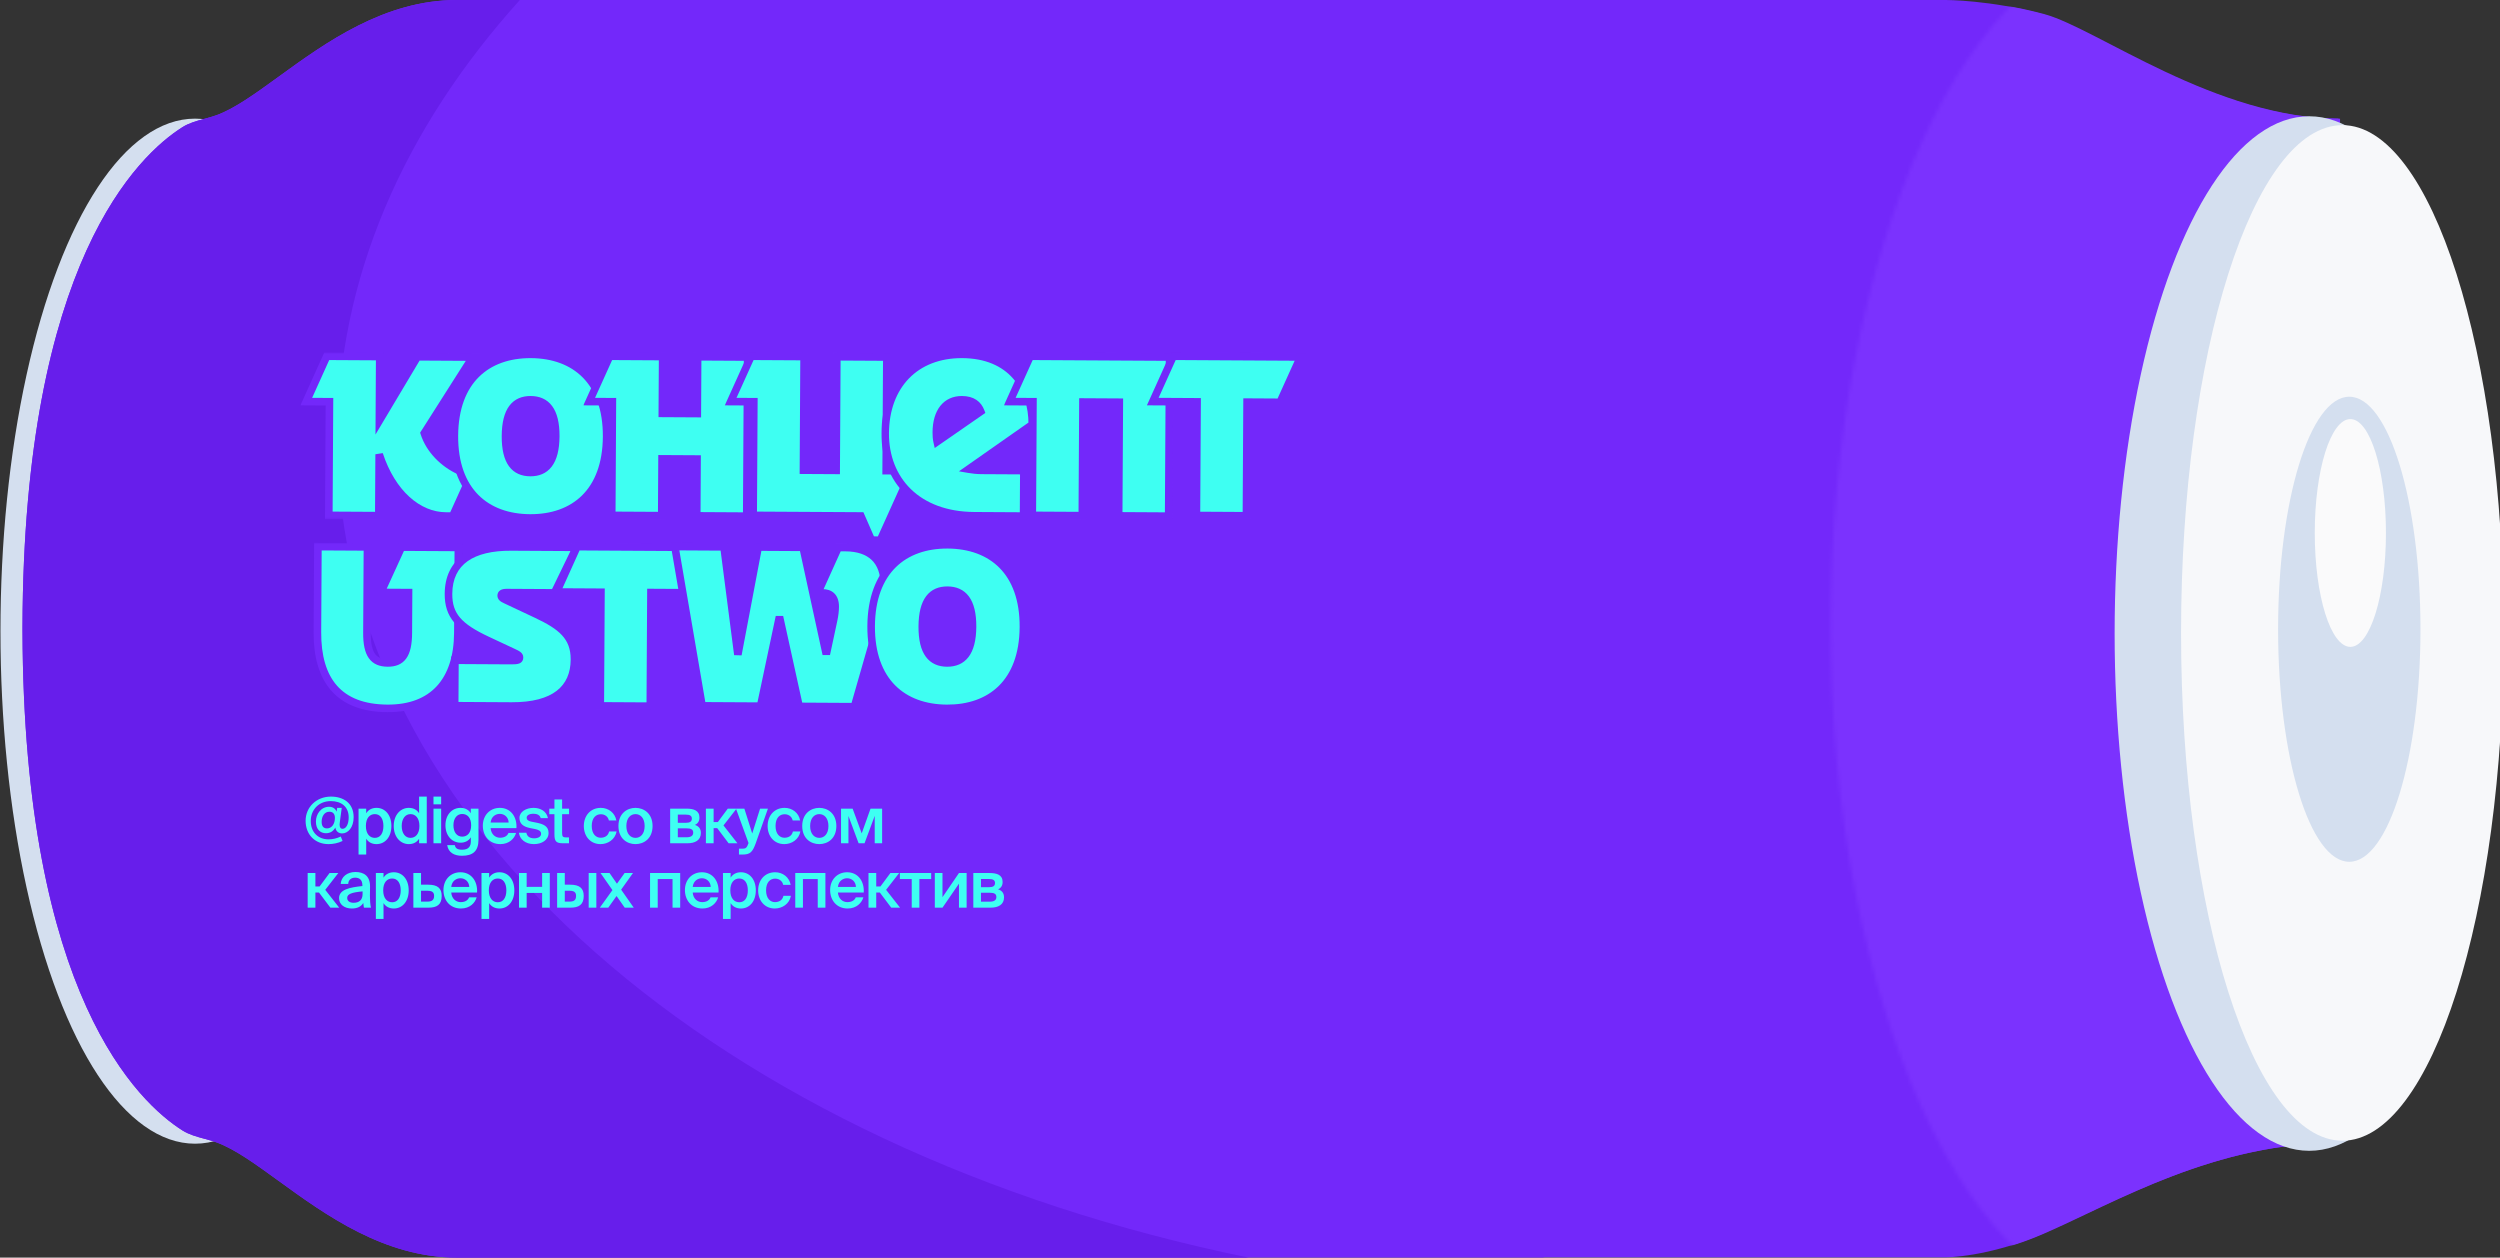 <svg width="660" height="332" viewBox="0 0 660 332" fill="none" xmlns="http://www.w3.org/2000/svg">
<rect x="0" y="0" width="660" height="332" fill="#333333" stroke="none"/>
<g clip-path="url(#clip0_769_8096)">
<ellipse cx="51.489" cy="166.629" rx="135.308" ry="51.367" transform="rotate(90 51.489 166.629)" fill="#D4DFEF"/>
<path fill-rule="evenodd" clip-rule="evenodd" d="M360.843 -0.001L513.727 -0.001C513.727 -0.001 525.526 -0 539.331 3.757C543.592 4.917 549.527 7.987 556.661 11.677C572.642 19.942 594.641 31.32 617.328 31.32L617.328 301.708C590.351 301.708 567.832 312.341 550.138 320.696C546.308 322.504 542.705 324.206 539.331 325.67C524.898 331.932 513.727 331.932 513.727 331.932L407.552 331.932L407.552 332.004L120.697 332.004C101.484 332.004 86.009 320.779 73.583 311.765L73.582 311.765C67.408 307.287 61.988 303.355 57.235 301.617C56.166 301.226 55.063 300.929 53.963 300.632L53.962 300.632C51.94 300.088 49.93 299.547 48.16 298.429C36.666 291.171 6.202 262.865 5.94 166.628L5.937 166.628L5.937 166.289L5.938 165.822L5.938 165.375L5.939 165.375C6.201 69.137 36.666 40.831 48.16 33.573C49.929 32.456 51.94 31.915 53.962 31.371C55.062 31.075 56.165 30.777 57.235 30.386C61.987 28.648 67.408 24.716 73.581 20.238L73.582 20.237C86.009 11.224 101.484 -0.001 120.696 -0.001L212.541 -0.001L360.843 -0.001Z" fill="#7328FA"/>
<mask id="mask0_769_8096" style="mask-type:alpha" maskUnits="userSpaceOnUse" x="483" y="-16" width="165" height="362">
<ellipse cx="565.249" cy="164.989" rx="180.024" ry="81.966" transform="rotate(90 565.249 164.989)" fill="#D9D9D9"/>
</mask>
<g mask="url(#mask0_769_8096)">
<path d="M514.203 -0.001L213.103 -0.001L213.103 332.004L514.203 332.004C514.203 332.004 525.041 332.004 539.47 325.74C558.428 317.51 585.199 301.309 617.773 301.773L617.773 31.327C584.968 31.327 553.601 7.517 539.799 3.758C525.998 -0.001 514.203 -0.001 514.203 -0.001Z" fill="#7B32FE"/>
</g>
<path fill-rule="evenodd" clip-rule="evenodd" d="M329.648 332.004C190.313 303.517 89.069 217.534 89.069 115.888C89.069 73.529 106.651 33.89 137.246 -0.001L120.697 -0.001C101.484 -0.001 86.009 11.224 73.583 20.237L73.583 20.238C67.409 24.715 61.988 28.648 57.235 30.386C56.166 30.777 55.062 31.075 53.962 31.371C51.941 31.915 49.93 32.456 48.16 33.573C36.666 40.831 6.202 69.138 5.94 165.375L5.938 165.375L5.939 165.822C5.938 166.09 5.938 166.359 5.938 166.628L5.94 166.628C6.202 262.866 36.667 291.172 48.161 298.43C49.93 299.547 51.941 300.088 53.963 300.632C55.063 300.929 56.166 301.226 57.236 301.617C61.989 303.356 67.41 307.288 73.583 311.766C86.01 320.779 101.485 332.004 120.697 332.004L329.648 332.004Z" fill="#671EEB"/>
<ellipse cx="609.629" cy="167.254" rx="136.561" ry="51.367" transform="rotate(90 609.629 167.254)" fill="#D4DFEF"/>
<path d="M618.399 301.149C594.874 301.149 575.802 241.13 575.802 167.094C575.802 93.058 594.874 33.039 618.399 33.039C641.925 33.039 660.996 93.058 660.996 167.094C660.996 241.13 641.925 301.149 618.399 301.149Z" fill="#F7F8FA"/>
<ellipse cx="620.211" cy="166.123" rx="61.39" ry="18.793" transform="rotate(90 620.211 166.123)" fill="#D4DFEF"/>
<ellipse cx="620.494" cy="140.705" rx="30.068" ry="9.396" transform="rotate(90 620.494 140.705)" fill="#FAFAFB"/>
<mask id="path-10-outside-1_769_8096" maskUnits="userSpaceOnUse" x="79.079" y="93.012" width="48.252" height="44.276" fill="black">
<rect fill="white" x="79.079" y="93.012" width="48.252" height="44.276"/>
<path d="M100.149 111.052L110.206 94.189L124.786 94.273L112.01 114.36C113.424 118.808 117.184 122.43 121.193 124.253L124.913 124.275L119.504 136.244L117.704 136.233C110.324 136.191 103.459 130.151 100.098 119.932L100.004 136.131L86.805 136.056L86.977 106.056L80.857 106.021L86.266 94.052L100.246 94.132L100.149 111.052Z"/>
</mask>
<path d="M100.149 111.052L110.206 94.189L124.786 94.273L112.01 114.36C113.424 118.808 117.184 122.43 121.193 124.253L124.913 124.275L119.504 136.244L117.704 136.233C110.324 136.191 103.459 130.151 100.098 119.932L100.004 136.131L86.805 136.056L86.977 106.056L80.857 106.021L86.266 94.052L100.246 94.132L100.149 111.052Z" fill="#3EFFF2"/>
<path d="M100.149 111.052L99.149 111.046L99.128 114.716L101.008 111.564L100.149 111.052ZM110.206 94.189L110.212 93.189L109.64 93.186L109.347 93.677L110.206 94.189ZM124.786 94.273L125.63 94.81L126.6 93.284L124.792 93.273L124.786 94.273ZM112.01 114.36L111.166 113.824L110.915 114.218L111.057 114.663L112.01 114.36ZM121.193 124.253L120.779 125.164L120.974 125.252L121.187 125.253L121.193 124.253ZM124.913 124.275L125.824 124.686L126.458 123.283L124.919 123.275L124.913 124.275ZM119.504 136.244L119.498 137.244L120.148 137.247L120.415 136.655L119.504 136.244ZM100.098 119.932L101.048 119.619L99.098 119.926L100.098 119.932ZM100.004 136.131L99.999 137.131L100.999 137.137L101.004 136.137L100.004 136.131ZM86.805 136.056L85.805 136.05L85.799 137.05L86.799 137.055L86.805 136.056ZM86.977 106.056L87.977 106.062L87.983 105.062L86.983 105.056L86.977 106.056ZM80.857 106.021L79.946 105.609L79.312 107.012L80.852 107.021L80.857 106.021ZM86.266 94.052L86.272 93.052L85.623 93.048L85.355 93.64L86.266 94.052ZM100.246 94.132L101.246 94.138L101.252 93.138L100.252 93.132L100.246 94.132ZM101.008 111.564L111.065 94.702L109.347 93.677L99.29 110.54L101.008 111.564ZM110.2 95.189L124.78 95.273L124.792 93.273L110.212 93.189L110.2 95.189ZM123.942 93.737L111.166 113.824L112.854 114.897L125.63 94.81L123.942 93.737ZM111.057 114.663C112.573 119.431 116.565 123.247 120.779 125.164L121.607 123.343C117.803 121.613 114.276 118.185 112.963 114.057L111.057 114.663ZM121.187 125.253L124.907 125.275L124.919 123.275L121.199 123.253L121.187 125.253ZM124.002 123.863L118.593 135.832L120.415 136.655L125.824 124.686L124.002 123.863ZM119.51 135.244L117.71 135.233L117.698 137.233L119.498 137.244L119.51 135.244ZM117.71 135.233C110.927 135.194 104.336 129.616 101.048 119.619L99.148 120.244C102.582 130.687 109.722 137.187 117.698 137.233L117.71 135.233ZM99.098 119.926L99.004 136.126L101.004 136.137L101.098 119.937L99.098 119.926ZM100.01 135.131L86.81 135.056L86.799 137.055L99.999 137.131L100.01 135.131ZM87.805 136.061L87.977 106.062L85.977 106.05L85.805 136.05L87.805 136.061ZM86.983 105.056L80.863 105.021L80.852 107.021L86.972 107.056L86.983 105.056ZM81.769 106.433L87.178 94.463L85.355 93.64L79.946 105.609L81.769 106.433ZM86.261 95.052L100.24 95.132L100.252 93.132L86.272 93.052L86.261 95.052ZM99.246 94.126L99.149 111.046L101.149 111.058L101.246 94.138L99.246 94.126Z" fill="#7328FA" mask="url(#path-10-outside-1_769_8096)"/>
<mask id="path-12-outside-2_769_8096" maskUnits="userSpaceOnUse" x="118.421" y="92.023" width="43.264" height="46.247" fill="black">
<rect fill="white" x="118.421" y="92.023" width="43.264" height="46.247"/>
<path d="M139.929 136.746C128.349 136.68 119.869 129.671 119.953 115.031C120.038 100.391 128.597 93.48 140.177 93.547C151.757 93.614 160.237 100.623 160.153 115.262C160.068 129.902 151.508 136.813 139.929 136.746ZM146.713 115.185C146.753 108.285 144.188 105.57 140.108 105.547C136.028 105.523 133.493 108.209 133.453 115.109C133.413 122.009 135.918 124.723 139.998 124.747C144.078 124.77 146.673 122.085 146.713 115.185Z"/>
</mask>
<path d="M139.929 136.746C128.349 136.68 119.869 129.671 119.953 115.031C120.038 100.391 128.597 93.48 140.177 93.547C151.757 93.614 160.237 100.623 160.153 115.262C160.068 129.902 151.508 136.813 139.929 136.746ZM146.713 115.185C146.753 108.285 144.188 105.57 140.108 105.547C136.028 105.523 133.493 108.209 133.453 115.109C133.413 122.009 135.918 124.723 139.998 124.747C144.078 124.77 146.673 122.085 146.713 115.185Z" fill="#3EFFF2"/>
<path d="M139.934 135.746C134.343 135.714 129.606 134.01 126.277 130.65C122.952 127.293 120.912 122.162 120.953 115.037L118.953 115.025C118.91 122.54 121.068 128.233 124.856 132.057C128.642 135.879 133.935 137.712 139.923 137.746L139.934 135.746ZM120.953 115.037C120.994 107.912 123.093 102.804 126.457 99.486C129.823 96.165 134.58 94.515 140.171 94.547L140.183 92.547C134.195 92.513 128.881 94.285 125.052 98.062C121.22 101.843 118.997 107.511 118.953 115.025L120.953 115.037ZM140.171 94.547C145.763 94.579 150.5 96.284 153.829 99.644C157.154 103 159.194 108.131 159.153 115.257L161.153 115.268C161.196 107.753 159.038 102.06 155.249 98.236C151.464 94.415 146.171 92.582 140.183 92.547L140.171 94.547ZM159.153 115.257C159.112 122.382 157.013 127.489 153.649 130.807C150.282 134.129 145.526 135.778 139.934 135.746L139.923 137.746C145.911 137.781 151.224 136.009 155.054 132.231C158.886 128.451 161.109 122.783 161.153 115.268L159.153 115.257ZM147.713 115.191C147.733 111.645 147.091 108.986 145.758 107.191C144.385 105.341 142.396 104.56 140.114 104.547L140.102 106.547C141.901 106.557 143.233 107.145 144.152 108.383C145.112 109.676 145.732 111.825 145.713 115.179L147.713 115.191ZM140.114 104.547C137.831 104.534 135.845 105.293 134.466 107.131C133.13 108.911 132.473 111.562 132.453 115.103L134.453 115.114C134.472 111.756 135.104 109.613 136.065 108.332C136.984 107.108 138.305 106.536 140.102 106.547L140.114 104.547ZM132.453 115.103C132.433 118.644 133.059 121.302 134.374 123.097C135.732 124.951 137.709 125.733 139.992 125.746L140.003 123.747C138.206 123.736 136.891 123.15 135.987 121.915C135.04 120.623 134.434 118.473 134.453 115.114L132.453 115.103ZM139.992 125.746C142.274 125.76 144.272 125.001 145.666 123.167C147.019 121.388 147.692 118.736 147.713 115.191L145.713 115.179C145.694 118.534 145.049 120.675 144.074 121.957C143.141 123.185 141.802 123.757 140.003 123.747L139.992 125.746Z" fill="#7328FA" mask="url(#path-12-outside-2_769_8096)"/>
<mask id="path-14-outside-3_769_8096" maskUnits="userSpaceOnUse" x="153.77" y="93.012" width="45.252" height="44.258" fill="black">
<rect fill="white" x="153.77" y="93.012" width="45.252" height="44.258"/>
<path d="M155.549 106.021L160.958 94.052L174.938 94.132L174.851 109.132L184.091 109.185L184.177 94.185L197.377 94.261L197.135 136.261L183.936 136.185L184.022 121.185L174.782 121.132L174.696 136.131L161.496 136.056L161.669 106.056L155.549 106.021Z"/>
</mask>
<path d="M155.549 106.021L160.958 94.052L174.938 94.132L174.851 109.132L184.091 109.185L184.177 94.185L197.377 94.261L197.135 136.261L183.936 136.185L184.022 121.185L174.782 121.132L174.696 136.131L161.496 136.056L161.669 106.056L155.549 106.021Z" fill="#3EFFF2"/>
<path d="M155.549 106.021L154.638 105.609L154.004 107.012L155.543 107.021L155.549 106.021ZM160.958 94.052L160.964 93.052L160.314 93.048L160.047 93.64L160.958 94.052ZM174.938 94.132L175.938 94.138L175.943 93.138L174.943 93.132L174.938 94.132ZM174.851 109.132L173.851 109.126L173.846 110.126L174.845 110.132L174.851 109.132ZM184.091 109.185L184.085 110.185L185.085 110.191L185.091 109.191L184.091 109.185ZM184.177 94.185L184.183 93.185L183.183 93.18L183.177 94.18L184.177 94.185ZM197.377 94.261L198.377 94.267L198.383 93.267L197.383 93.261L197.377 94.261ZM197.135 136.261L197.13 137.261L198.13 137.266L198.135 136.266L197.135 136.261ZM183.936 136.185L182.936 136.179L182.93 137.179L183.93 137.185L183.936 136.185ZM184.022 121.185L185.022 121.191L185.028 120.191L184.028 120.185L184.022 121.185ZM174.782 121.132L174.788 120.132L173.788 120.126L173.782 121.126L174.782 121.132ZM174.696 136.131L174.69 137.131L175.69 137.137L175.696 136.137L174.696 136.131ZM161.496 136.056L160.496 136.05L160.49 137.05L161.49 137.055L161.496 136.056ZM161.669 106.056L162.669 106.062L162.674 105.062L161.674 105.056L161.669 106.056ZM156.46 106.433L161.869 94.463L160.047 93.64L154.638 105.609L156.46 106.433ZM160.952 95.052L174.932 95.132L174.943 93.132L160.964 93.052L160.952 95.052ZM173.938 94.126L173.851 109.126L175.851 109.138L175.938 94.138L173.938 94.126ZM174.845 110.132L184.085 110.185L184.097 108.185L174.857 108.132L174.845 110.132ZM185.091 109.191L185.177 94.191L183.177 94.18L183.091 109.179L185.091 109.191ZM184.172 95.185L197.371 95.261L197.383 93.261L184.183 93.185L184.172 95.185ZM196.377 94.255L196.136 136.255L198.135 136.266L198.377 94.267L196.377 94.255ZM197.141 135.261L183.941 135.185L183.93 137.185L197.13 137.261L197.141 135.261ZM184.936 136.19L185.022 121.191L183.022 121.179L182.936 136.179L184.936 136.19ZM184.028 120.185L174.788 120.132L174.776 122.132L184.016 122.185L184.028 120.185ZM173.782 121.126L173.696 136.126L175.696 136.137L175.782 121.137L173.782 121.126ZM174.702 135.131L161.502 135.056L161.49 137.055L174.69 137.131L174.702 135.131ZM162.496 136.061L162.669 106.062L160.669 106.05L160.496 136.05L162.496 136.061ZM161.674 105.056L155.555 105.021L155.543 107.021L161.663 107.056L161.674 105.056Z" fill="#7328FA" mask="url(#path-14-outside-3_769_8096)"/>
<mask id="path-16-outside-4_769_8096" maskUnits="userSpaceOnUse" x="191.074" y="93.012" width="52.293" height="51.298" fill="black">
<rect fill="white" x="191.074" y="93.012" width="52.293" height="51.298"/>
<path d="M230.063 142.595L227.279 136.219L198.84 136.056L199.012 106.056L192.893 106.021L198.302 94.052L212.281 94.132L212.109 124.132L220.749 124.181L220.921 94.182L234.121 94.258L233.948 124.257L240.668 124.296L232.403 142.609L230.063 142.595Z"/>
</mask>
<path d="M230.063 142.595L227.279 136.219L198.84 136.056L199.012 106.056L192.893 106.021L198.302 94.052L212.281 94.132L212.109 124.132L220.749 124.181L220.921 94.182L234.121 94.258L233.948 124.257L240.668 124.296L232.403 142.609L230.063 142.595Z" fill="#3EFFF2"/>
<path d="M230.063 142.595L229.146 142.995L229.406 143.592L230.057 143.595L230.063 142.595ZM227.279 136.219L228.196 135.819L227.936 135.223L227.285 135.219L227.279 136.219ZM198.84 136.056L197.84 136.05L197.834 137.05L198.834 137.055L198.84 136.056ZM199.012 106.056L200.012 106.062L200.018 105.062L199.018 105.056L199.012 106.056ZM192.893 106.021L191.981 105.609L191.347 107.012L192.887 107.021L192.893 106.021ZM198.302 94.052L198.307 93.052L197.658 93.048L197.39 93.64L198.302 94.052ZM212.281 94.132L213.281 94.138L213.287 93.138L212.287 93.132L212.281 94.132ZM212.109 124.132L211.109 124.126L211.103 125.126L212.103 125.132L212.109 124.132ZM220.749 124.181L220.743 125.181L221.743 125.187L221.749 124.187L220.749 124.181ZM220.921 94.182L220.927 93.182L219.927 93.176L219.921 94.176L220.921 94.182ZM234.121 94.258L235.121 94.264L235.127 93.264L234.127 93.258L234.121 94.258ZM233.948 124.257L232.948 124.252L232.943 125.252L233.943 125.257L233.948 124.257ZM240.668 124.296L241.58 124.707L242.213 123.305L240.674 123.296L240.668 124.296ZM232.403 142.609L232.397 143.609L233.047 143.612L233.314 143.02L232.403 142.609ZM230.979 142.195L228.196 135.819L226.363 136.619L229.146 142.995L230.979 142.195ZM227.285 135.219L198.846 135.056L198.834 137.055L227.274 137.219L227.285 135.219ZM199.84 136.061L200.012 106.062L198.012 106.05L197.84 136.05L199.84 136.061ZM199.018 105.056L192.898 105.021L192.887 107.021L199.007 107.056L199.018 105.056ZM193.804 106.433L199.213 94.463L197.39 93.64L191.981 105.609L193.804 106.433ZM198.296 95.052L212.276 95.132L212.287 93.132L198.307 93.052L198.296 95.052ZM211.281 94.126L211.109 124.126L213.109 124.137L213.281 94.138L211.281 94.126ZM212.103 125.132L220.743 125.181L220.754 123.181L212.114 123.132L212.103 125.132ZM221.749 124.187L221.921 94.188L219.921 94.176L219.749 124.176L221.749 124.187ZM220.915 95.182L234.115 95.258L234.127 93.258L220.927 93.182L220.915 95.182ZM233.121 94.252L232.948 124.252L234.948 124.263L235.121 94.264L233.121 94.252ZM233.943 125.257L240.662 125.296L240.674 123.296L233.954 123.257L233.943 125.257ZM239.757 123.885L231.491 142.197L233.314 143.02L241.58 124.707L239.757 123.885ZM232.408 141.609L230.068 141.595L230.057 143.595L232.397 143.609L232.408 141.609Z" fill="#7328FA" mask="url(#path-16-outside-4_769_8096)"/>
<mask id="path-18-outside-5_769_8096" maskUnits="userSpaceOnUse" x="232.458" y="92.023" width="41.258" height="45.235" fill="black">
<rect fill="white" x="232.458" y="92.023" width="41.258" height="45.235"/>
<path d="M270.223 136.24L257.203 136.165C242.084 136.078 233.618 126.609 233.688 114.369C233.761 101.769 241.669 93.475 254.028 93.546C266.928 93.62 272.578 102.353 272.522 112.073L255.714 123.856C256.793 124.042 257.932 124.169 259.132 124.176L270.292 124.24L270.223 136.24ZM247.416 116.608L258.922 108.634C258.212 106.77 256.719 105.562 253.959 105.546C249.819 105.522 247.222 108.627 247.19 114.147C247.185 115.047 247.24 115.827 247.416 116.608Z"/>
</mask>
<path d="M270.223 136.24L257.203 136.165C242.084 136.078 233.618 126.609 233.688 114.369C233.761 101.769 241.669 93.475 254.028 93.546C266.928 93.62 272.578 102.353 272.522 112.073L255.714 123.856C256.793 124.042 257.932 124.169 259.132 124.176L270.292 124.24L270.223 136.24ZM247.416 116.608L258.922 108.634C258.212 106.77 256.719 105.562 253.959 105.546C249.819 105.522 247.222 108.627 247.19 114.147C247.185 115.047 247.24 115.827 247.416 116.608Z" fill="#3EFFF2"/>
<path d="M270.223 136.24L270.217 137.24L271.217 137.246L271.223 136.246L270.223 136.24ZM272.522 112.073L273.096 112.892L273.519 112.595L273.522 112.078L272.522 112.073ZM255.714 123.856L255.14 123.037L253.155 124.429L255.544 124.842L255.714 123.856ZM270.292 124.24L271.292 124.246L271.298 123.246L270.298 123.24L270.292 124.24ZM247.416 116.608L246.44 116.828L246.765 118.276L247.985 117.43L247.416 116.608ZM258.922 108.634L259.491 109.456L260.135 109.01L259.856 108.279L258.922 108.634ZM270.229 135.24L257.209 135.165L257.198 137.165L270.217 137.24L270.229 135.24ZM257.209 135.165C249.86 135.123 244.229 132.805 240.449 129.109C236.668 125.413 234.654 120.258 234.688 114.375L232.688 114.364C232.652 120.72 234.836 126.419 239.05 130.539C243.265 134.66 249.426 137.12 257.198 137.165L257.209 135.165ZM234.688 114.375C234.723 108.284 236.649 103.324 239.968 99.902C243.284 96.485 248.076 94.512 254.023 94.546L254.034 92.546C247.622 92.509 242.28 94.648 238.533 98.51C234.791 102.367 232.726 107.855 232.688 114.364L234.688 114.375ZM254.023 94.546C260.233 94.582 264.583 96.692 267.385 99.855C270.204 103.038 271.549 107.393 271.522 112.067L273.522 112.078C273.551 107.032 272.099 102.162 268.882 98.529C265.648 94.878 260.724 92.585 254.034 92.546L254.023 94.546ZM271.948 111.254L255.14 123.037L256.288 124.675L273.096 112.892L271.948 111.254ZM255.544 124.842C256.664 125.035 257.86 125.169 259.127 125.176L259.138 123.176C258.005 123.169 256.922 123.05 255.884 122.871L255.544 124.842ZM259.127 125.176L270.286 125.24L270.298 123.24L259.138 123.176L259.127 125.176ZM269.292 124.234L269.223 136.234L271.223 136.246L271.292 124.246L269.292 124.234ZM247.985 117.43L259.491 109.456L258.352 107.812L246.846 115.786L247.985 117.43ZM259.856 108.279C259.442 107.191 258.775 106.238 257.764 105.565C256.757 104.894 255.49 104.555 253.965 104.546L253.954 106.546C255.189 106.553 256.049 106.825 256.655 107.229C257.258 107.63 257.692 108.214 257.987 108.99L259.856 108.279ZM253.965 104.546C251.62 104.532 249.633 105.418 248.253 107.143C246.897 108.838 246.207 111.24 246.19 114.141L248.19 114.153C248.205 111.534 248.829 109.624 249.815 108.392C250.777 107.19 252.159 106.535 253.954 106.546L253.965 104.546ZM246.19 114.141C246.184 115.086 246.242 115.948 246.44 116.828L248.391 116.389C248.238 115.707 248.185 115.008 248.19 114.153L246.19 114.141Z" fill="#7328FA" mask="url(#path-18-outside-5_769_8096)"/>
<mask id="path-20-outside-6_769_8096" maskUnits="userSpaceOnUse" x="264.802" y="93.012" width="45.252" height="44.258" fill="black">
<rect fill="white" x="264.802" y="93.012" width="45.252" height="44.258"/>
<path d="M266.58 106.021L271.989 94.052L308.768 94.263L308.527 136.263L295.327 136.187L295.5 106.187L285.9 106.132L285.727 136.131L272.527 136.056L272.7 106.056L266.58 106.021Z"/>
</mask>
<path d="M266.58 106.021L271.989 94.052L308.768 94.263L308.527 136.263L295.327 136.187L295.5 106.187L285.9 106.132L285.727 136.131L272.527 136.056L272.7 106.056L266.58 106.021Z" fill="#3EFFF2"/>
<path d="M266.58 106.021L265.669 105.609L265.035 107.012L266.574 107.021L266.58 106.021ZM271.989 94.052L271.995 93.052L271.345 93.048L271.078 93.64L271.989 94.052ZM308.768 94.263L309.768 94.269L309.774 93.269L308.774 93.263L308.768 94.263ZM308.527 136.263L308.521 137.263L309.521 137.268L309.527 136.268L308.527 136.263ZM295.327 136.187L294.327 136.181L294.321 137.181L295.321 137.187L295.327 136.187ZM295.5 106.187L296.5 106.193L296.505 105.193L295.505 105.187L295.5 106.187ZM285.9 106.132L285.906 105.132L284.906 105.126L284.9 106.126L285.9 106.132ZM285.727 136.131L285.721 137.131L286.721 137.137L286.727 136.137L285.727 136.131ZM272.527 136.056L271.527 136.05L271.522 137.05L272.522 137.055L272.527 136.056ZM272.7 106.056L273.7 106.062L273.706 105.062L272.706 105.056L272.7 106.056ZM267.491 106.433L272.9 94.463L271.078 93.64L265.669 105.609L267.491 106.433ZM271.983 95.052L308.763 95.263L308.774 93.263L271.995 93.052L271.983 95.052ZM307.768 94.258L307.527 136.257L309.527 136.268L309.768 94.269L307.768 94.258ZM308.532 135.263L295.333 135.187L295.321 137.187L308.521 137.263L308.532 135.263ZM296.327 136.192L296.5 106.193L294.5 106.181L294.327 136.181L296.327 136.192ZM295.505 105.187L285.906 105.132L285.894 107.132L295.494 107.187L295.505 105.187ZM284.9 106.126L284.727 136.126L286.727 136.137L286.9 106.138L284.9 106.126ZM285.733 135.131L272.533 135.056L272.522 137.055L285.721 137.131L285.733 135.131ZM273.527 136.061L273.7 106.062L271.7 106.05L271.527 136.05L273.527 136.061ZM272.706 105.056L266.586 105.021L266.574 107.021L272.694 107.056L272.706 105.056Z" fill="#7328FA" mask="url(#path-20-outside-6_769_8096)"/>
<mask id="path-22-outside-7_769_8096" maskUnits="userSpaceOnUse" x="302.149" y="93.006" width="43.252" height="44.247" fill="black">
<rect fill="white" x="302.149" y="93.006" width="43.252" height="44.247"/>
<path d="M304.328 106.017L309.737 94.048L343.336 94.242L337.927 106.211L329.227 106.161L329.055 136.16L315.855 136.084L316.028 106.085L304.328 106.017Z"/>
</mask>
<path d="M304.328 106.017L309.737 94.048L343.336 94.242L337.927 106.211L329.227 106.161L329.055 136.16L315.855 136.084L316.028 106.085L304.328 106.017Z" fill="#3EFFF2"/>
<path d="M304.328 106.017L303.416 105.606L302.782 107.008L304.322 107.017L304.328 106.017ZM309.737 94.048L309.742 93.048L309.093 93.044L308.825 93.636L309.737 94.048ZM343.336 94.242L344.247 94.653L344.881 93.251L343.342 93.242L343.336 94.242ZM337.927 106.211L337.921 107.211L338.571 107.214L338.838 106.623L337.927 106.211ZM329.227 106.161L329.233 105.161L328.233 105.155L328.227 106.155L329.227 106.161ZM329.055 136.16L329.049 137.16L330.049 137.166L330.055 136.166L329.055 136.16ZM315.855 136.084L314.855 136.078L314.849 137.078L315.849 137.084L315.855 136.084ZM316.028 106.085L317.028 106.09L317.033 105.09L316.033 105.085L316.028 106.085ZM305.239 106.429L310.648 94.46L308.825 93.636L303.416 105.606L305.239 106.429ZM309.731 95.048L343.33 95.242L343.342 93.242L309.742 93.048L309.731 95.048ZM342.425 93.83L337.016 105.799L338.838 106.623L344.247 94.653L342.425 93.83ZM337.933 105.211L329.233 105.161L329.222 107.161L337.921 107.211L337.933 105.211ZM328.227 106.155L328.055 136.154L330.055 136.166L330.227 106.166L328.227 106.155ZM329.06 135.16L315.861 135.084L315.849 137.084L329.049 137.16L329.06 135.16ZM316.855 136.09L317.028 106.09L315.028 106.079L314.855 136.078L316.855 136.09ZM316.033 105.085L304.333 105.017L304.322 107.017L316.022 107.085L316.033 105.085Z" fill="#7328FA" mask="url(#path-22-outside-7_769_8096)"/>
<mask id="path-24-outside-8_769_8096" maskUnits="userSpaceOnUse" x="82.073" y="143.299" width="40.258" height="45.229" fill="black">
<rect fill="white" x="82.073" y="143.299" width="40.258" height="45.229"/>
<path d="M102.35 175.014C106.01 175.035 107.762 172.945 107.796 167.126L107.857 156.446L100.537 156.404L106.006 144.435L121.006 144.521L120.876 167.081C120.803 179.741 114.281 187.083 102.281 187.014C89.441 186.94 83.724 179.527 83.797 166.867L83.926 144.308L97.006 144.383L96.876 167.063C96.842 172.883 98.63 174.993 102.35 175.014Z"/>
</mask>
<path d="M102.35 175.014C106.01 175.035 107.762 172.945 107.796 167.126L107.857 156.446L100.537 156.404L106.006 144.435L121.006 144.521L120.876 167.081C120.803 179.741 114.281 187.083 102.281 187.014C89.441 186.94 83.724 179.527 83.797 166.867L83.926 144.308L97.006 144.383L96.876 167.063C96.842 172.883 98.63 174.993 102.35 175.014Z" fill="#3EFFF2"/>
<path d="M107.857 156.446L108.857 156.451L108.863 155.451L107.863 155.446L107.857 156.446ZM100.537 156.404L99.628 155.988L98.985 157.395L100.531 157.404L100.537 156.404ZM106.006 144.435L106.012 143.435L105.365 143.431L105.097 144.019L106.006 144.435ZM121.006 144.521L122.006 144.527L122.012 143.527L121.012 143.521L121.006 144.521ZM83.926 144.308L83.932 143.308L82.932 143.302L82.926 144.302L83.926 144.308ZM97.006 144.383L98.006 144.389L98.012 143.389L97.012 143.383L97.006 144.383ZM102.344 176.014C104.378 176.026 106.094 175.439 107.244 173.845C108.332 172.337 108.778 170.095 108.795 167.131L106.796 167.12C106.779 169.976 106.333 171.689 105.622 172.675C104.972 173.577 103.982 174.024 102.356 174.014L102.344 176.014ZM108.795 167.131L108.857 156.451L106.857 156.44L106.796 167.12L108.795 167.131ZM107.863 155.446L100.543 155.404L100.531 157.404L107.851 157.446L107.863 155.446ZM101.447 156.819L106.916 144.85L105.097 144.019L99.628 155.988L101.447 156.819ZM106 145.435L121 145.521L121.012 143.521L106.012 143.435L106 145.435ZM120.006 144.515L119.876 167.075L121.876 167.087L122.006 144.527L120.006 144.515ZM119.876 167.075C119.84 173.245 118.234 177.974 115.315 181.143C112.41 184.299 108.076 186.047 102.287 186.014L102.275 188.014C108.486 188.05 113.413 186.162 116.787 182.498C120.147 178.849 121.839 173.576 121.876 167.087L119.876 167.075ZM102.287 186.014C96.06 185.978 91.731 184.17 88.948 181.001C86.146 177.81 84.761 173.071 84.797 166.873L82.797 166.862C82.759 173.324 84.197 178.621 87.445 182.32C90.713 186.041 95.663 187.976 102.275 188.014L102.287 186.014ZM84.797 166.873L84.926 144.314L82.926 144.302L82.797 166.862L84.797 166.873ZM83.921 145.308L97.001 145.383L97.012 143.383L83.932 143.308L83.921 145.308ZM96.006 144.377L95.876 167.057L97.876 167.068L98.006 144.389L96.006 144.377ZM95.876 167.057C95.859 170.025 96.296 172.276 97.394 173.798C98.55 175.4 100.287 176.002 102.344 176.014L102.356 174.014C100.693 174.005 99.676 173.542 99.016 172.628C98.299 171.635 97.859 169.92 97.876 167.068L95.876 167.057Z" fill="#7328FA" mask="url(#path-24-outside-8_769_8096)"/>
<mask id="path-26-outside-9_769_8096" maskUnits="userSpaceOnUse" x="116.427" y="143.287" width="38.253" height="44.218" fill="black">
<rect fill="white" x="116.427" y="143.287" width="38.253" height="44.218"/>
<path d="M134.974 144.392L152.194 144.491L146.364 156.518L133.824 156.446C132.684 156.439 132.323 156.737 132.32 157.217C132.318 157.637 132.556 157.939 133.513 158.364L141.771 162.252C148.054 165.228 151.698 168.009 151.663 174.129C151.619 181.809 146.372 186.459 135.032 186.393L120.032 186.307L120.101 174.307L134.921 174.393C136.721 174.403 137.142 174.225 137.146 173.565C137.149 173.085 136.73 172.783 135.653 172.297L128.652 169.016C121.112 165.493 118.369 162.477 118.402 156.777C118.452 148.197 124.714 144.333 134.974 144.392Z"/>
</mask>
<path d="M134.974 144.392L152.194 144.491L146.364 156.518L133.824 156.446C132.684 156.439 132.323 156.737 132.32 157.217C132.318 157.637 132.556 157.939 133.513 158.364L141.771 162.252C148.054 165.228 151.698 168.009 151.663 174.129C151.619 181.809 146.372 186.459 135.032 186.393L120.032 186.307L120.101 174.307L134.921 174.393C136.721 174.403 137.142 174.225 137.146 173.565C137.149 173.085 136.73 172.783 135.653 172.297L128.652 169.016C121.112 165.493 118.369 162.477 118.402 156.777C118.452 148.197 124.714 144.333 134.974 144.392Z" fill="#3EFFF2"/>
<path d="M152.194 144.491L153.093 144.928L153.785 143.501L152.199 143.491L152.194 144.491ZM146.364 156.518L146.358 157.518L146.989 157.522L147.264 156.954L146.364 156.518ZM133.513 158.364L133.939 157.459L133.929 157.455L133.919 157.45L133.513 158.364ZM141.771 162.252L142.199 161.348L142.197 161.347L141.771 162.252ZM120.032 186.307L119.032 186.301L119.027 187.301L120.027 187.307L120.032 186.307ZM120.101 174.307L120.107 173.307L119.107 173.302L119.101 174.302L120.101 174.307ZM135.653 172.297L135.229 173.202L135.235 173.205L135.242 173.208L135.653 172.297ZM128.652 169.016L129.076 168.111L129.075 168.11L128.652 169.016ZM134.968 145.392L152.188 145.491L152.199 143.491L134.98 143.392L134.968 145.392ZM151.294 144.055L145.464 156.082L147.264 156.954L153.093 144.928L151.294 144.055ZM146.37 155.518L133.83 155.446L133.819 157.446L146.358 157.518L146.37 155.518ZM133.83 155.446C133.213 155.442 132.618 155.513 132.149 155.782C131.893 155.928 131.67 156.136 131.518 156.414C131.369 156.686 131.321 156.966 131.32 157.212L133.32 157.223C133.32 157.228 133.318 157.291 133.273 157.373C133.226 157.46 133.165 157.504 133.143 157.517C133.13 157.524 133.164 157.502 133.284 157.481C133.401 157.46 133.574 157.445 133.819 157.446L133.83 155.446ZM131.32 157.212C131.317 157.669 131.468 158.11 131.846 158.492C132.162 158.811 132.604 159.054 133.107 159.278L133.919 157.45C133.703 157.354 133.549 157.274 133.439 157.208C133.328 157.141 133.282 157.1 133.268 157.086C133.259 157.077 133.282 157.098 133.301 157.148C133.321 157.197 133.32 157.23 133.32 157.223L131.32 157.212ZM133.087 159.269L141.345 163.157L142.197 161.347L133.939 157.459L133.087 159.269ZM141.343 163.156C144.47 164.637 146.799 166.009 148.352 167.69C149.859 169.322 150.679 171.297 150.663 174.123L152.663 174.135C152.682 170.841 151.698 168.365 149.821 166.333C147.99 164.35 145.356 162.843 142.199 161.348L141.343 163.156ZM150.663 174.123C150.642 177.717 149.418 180.483 146.972 182.374C144.484 184.298 140.593 185.425 135.038 185.393L135.026 187.393C140.811 187.427 145.214 186.262 148.195 183.957C151.218 181.62 152.639 178.221 152.663 174.135L150.663 174.123ZM135.038 185.393L120.038 185.307L120.027 187.307L135.026 187.393L135.038 185.393ZM121.032 186.313L121.101 174.313L119.101 174.302L119.032 186.301L121.032 186.313ZM120.096 175.307L134.915 175.393L134.927 173.393L120.107 173.307L120.096 175.307ZM134.915 175.393C135.784 175.398 136.529 175.368 137.062 175.165C137.371 175.048 137.684 174.847 137.899 174.503C138.103 174.175 138.144 173.831 138.146 173.571L136.146 173.56C136.146 173.63 136.133 173.555 136.201 173.446C136.279 173.32 136.374 173.287 136.352 173.295C136.313 173.31 136.197 173.342 135.941 173.364C135.693 173.386 135.365 173.395 134.927 173.393L134.915 175.393ZM138.146 173.571C138.15 172.953 137.845 172.494 137.44 172.161C137.087 171.871 136.601 171.627 136.065 171.385L135.242 173.208C135.783 173.452 136.045 173.603 136.17 173.706C136.221 173.748 136.208 173.75 136.185 173.707C136.156 173.654 136.146 173.596 136.146 173.56L138.146 173.571ZM136.078 171.391L129.076 168.111L128.228 169.922L135.229 173.202L136.078 171.391ZM129.075 168.11C125.337 166.363 122.929 164.802 121.449 163.065C120.011 161.377 119.387 159.446 119.402 156.783L117.402 156.771C117.385 159.808 118.115 162.235 119.926 164.361C121.694 166.437 124.427 168.146 128.229 169.922L129.075 168.11ZM119.402 156.783C119.425 152.767 120.883 149.979 123.439 148.16C126.051 146.301 129.938 145.363 134.968 145.392L134.98 143.392C129.749 143.362 125.376 144.327 122.279 146.53C119.127 148.774 117.429 152.207 117.402 156.771L119.402 156.783Z" fill="#7328FA" mask="url(#path-26-outside-9_769_8096)"/>
<mask id="path-28-outside-10_769_8096" maskUnits="userSpaceOnUse" x="144.77" y="143.276" width="43.252" height="44.247" fill="black">
<rect fill="white" x="144.77" y="143.276" width="43.252" height="44.247"/>
<path d="M146.949 156.287L152.358 144.318L185.957 144.511L180.548 156.48L171.848 156.43L171.676 186.43L158.476 186.354L158.649 156.354L146.949 156.287Z"/>
</mask>
<path d="M146.949 156.287L152.358 144.318L185.957 144.511L180.548 156.48L171.848 156.43L171.676 186.43L158.476 186.354L158.649 156.354L146.949 156.287Z" fill="#3EFFF2"/>
<path d="M146.949 156.287L146.038 155.875L145.404 157.278L146.943 157.287L146.949 156.287ZM152.358 144.318L152.364 143.318L151.714 143.314L151.447 143.906L152.358 144.318ZM185.957 144.511L186.869 144.923L187.503 143.52L185.963 143.511L185.957 144.511ZM180.548 156.48L180.543 157.48L181.192 157.484L181.46 156.892L180.548 156.48ZM171.848 156.43L171.854 155.43L170.854 155.424L170.848 156.424L171.848 156.43ZM171.676 186.43L171.67 187.43L172.67 187.435L172.676 186.435L171.676 186.43ZM158.476 186.354L157.476 186.348L157.47 187.348L158.47 187.354L158.476 186.354ZM158.649 156.354L159.649 156.36L159.654 155.36L158.654 155.354L158.649 156.354ZM147.86 156.699L153.269 144.73L151.447 143.906L146.038 155.875L147.86 156.699ZM152.352 145.318L185.951 145.511L185.963 143.511L152.364 143.318L152.352 145.318ZM185.046 144.099L179.637 156.068L181.46 156.892L186.869 144.923L185.046 144.099ZM180.554 155.48L171.854 155.43L171.843 157.43L180.543 157.48L180.554 155.48ZM170.848 156.424L170.676 186.424L172.676 186.435L172.848 156.436L170.848 156.424ZM171.682 185.43L158.482 185.354L158.47 187.354L171.67 187.43L171.682 185.43ZM159.476 186.359L159.649 156.36L157.649 156.348L157.476 186.348L159.476 186.359ZM158.654 155.354L146.955 155.287L146.943 157.287L158.643 157.354L158.654 155.354Z" fill="#7328FA" mask="url(#path-28-outside-10_769_8096)"/>
<mask id="path-30-outside-11_769_8096" maskUnits="userSpaceOnUse" x="176.114" y="143.287" width="59.252" height="44.339" fill="black">
<rect fill="white" x="176.114" y="143.287" width="59.252" height="44.339"/>
<path d="M178.162 144.297L191.121 144.372L194.798 172.834L200.181 144.424L212.001 144.492L218.139 172.728L220.05 163.799C220.358 162.421 220.486 161.101 220.491 160.201C220.506 157.561 219.132 156.533 217.152 156.522L215.892 156.515L221.301 144.546L223.221 144.557C229.761 144.594 233.521 147.976 233.483 154.636C233.463 158.056 232.845 161.232 231.682 165.246L225.559 186.571L210.979 186.487L205.775 162.817L200.78 186.428L185.36 186.34L178.162 144.297Z"/>
</mask>
<path d="M178.162 144.297L191.121 144.372L194.798 172.834L200.181 144.424L212.001 144.492L218.139 172.728L220.05 163.799C220.358 162.421 220.486 161.101 220.491 160.201C220.506 157.561 219.132 156.533 217.152 156.522L215.892 156.515L221.301 144.546L223.221 144.557C229.761 144.594 233.521 147.976 233.483 154.636C233.463 158.056 232.845 161.232 231.682 165.246L225.559 186.571L210.979 186.487L205.775 162.817L200.78 186.428L185.36 186.34L178.162 144.297Z" fill="#3EFFF2"/>
<path d="M178.162 144.297L178.167 143.297L176.975 143.291L177.176 144.466L178.162 144.297ZM191.121 144.372L192.113 144.244L192.001 143.377L191.127 143.372L191.121 144.372ZM194.798 172.834L193.806 172.962L195.78 173.02L194.798 172.834ZM200.181 144.424L200.187 143.424L199.354 143.419L199.199 144.238L200.181 144.424ZM212.001 144.492L212.978 144.28L212.808 143.497L212.007 143.492L212.001 144.492ZM218.139 172.728L217.161 172.94L219.117 172.937L218.139 172.728ZM220.05 163.799L219.074 163.581L219.072 163.589L220.05 163.799ZM215.892 156.515L214.981 156.103L214.347 157.506L215.886 157.515L215.892 156.515ZM221.301 144.546L221.307 143.546L220.657 143.542L220.39 144.134L221.301 144.546ZM231.682 165.246L230.721 164.967L230.721 164.97L231.682 165.246ZM225.559 186.571L225.553 187.571L226.311 187.575L226.52 186.847L225.559 186.571ZM210.979 186.487L210.003 186.702L210.174 187.482L210.974 187.487L210.979 186.487ZM205.775 162.817L206.752 162.602L204.797 162.61L205.775 162.817ZM200.78 186.428L200.774 187.428L201.589 187.433L201.758 186.635L200.78 186.428ZM185.36 186.34L184.374 186.508L184.516 187.335L185.354 187.34L185.36 186.34ZM178.156 145.297L191.116 145.372L191.127 143.372L178.167 143.297L178.156 145.297ZM190.13 144.5L193.806 172.962L195.789 172.706L192.113 144.244L190.13 144.5ZM195.78 173.02L201.164 144.61L199.199 144.238L193.815 172.647L195.78 173.02ZM200.175 145.424L211.995 145.492L212.007 143.492L200.187 143.424L200.175 145.424ZM211.024 144.705L217.161 172.94L219.116 172.516L212.978 144.28L211.024 144.705ZM219.117 172.937L221.028 164.008L219.072 163.589L217.161 172.519L219.117 172.937ZM221.026 164.017C221.349 162.572 221.485 161.181 221.491 160.207L219.491 160.196C219.486 161.021 219.367 162.269 219.074 163.581L221.026 164.017ZM221.491 160.207C221.499 158.721 221.116 157.507 220.276 156.668C219.439 155.833 218.308 155.529 217.158 155.522L217.146 157.522C217.975 157.527 218.521 157.742 218.863 158.083C219.201 158.422 219.497 159.042 219.491 160.196L221.491 160.207ZM217.158 155.522L215.898 155.515L215.886 157.515L217.146 157.522L217.158 155.522ZM216.803 156.927L222.212 144.957L220.39 144.134L214.981 156.103L216.803 156.927ZM221.295 145.546L223.215 145.557L223.227 143.557L221.307 143.546L221.295 145.546ZM223.215 145.557C226.324 145.575 228.617 146.386 230.126 147.834C231.626 149.274 232.501 151.488 232.483 154.63L234.483 154.642C234.503 151.124 233.517 148.317 231.511 146.392C229.515 144.475 226.657 143.576 223.227 143.557L223.215 145.557ZM232.483 154.63C232.464 157.922 231.871 161 230.721 164.967L232.642 165.524C233.819 161.465 234.463 158.19 234.483 154.642L232.483 154.63ZM230.721 164.97L224.598 186.295L226.52 186.847L232.643 165.522L230.721 164.97ZM225.565 185.571L210.985 185.487L210.974 187.487L225.553 187.571L225.565 185.571ZM211.956 186.272L206.752 162.602L204.799 163.031L210.003 186.702L211.956 186.272ZM204.797 162.61L199.801 186.221L201.758 186.635L206.754 163.024L204.797 162.61ZM200.785 185.428L185.366 185.34L185.354 187.34L200.774 187.428L200.785 185.428ZM186.345 186.171L179.147 144.129L177.176 144.466L184.374 186.508L186.345 186.171Z" fill="#7328FA" mask="url(#path-30-outside-11_769_8096)"/>
<mask id="path-32-outside-12_769_8096" maskUnits="userSpaceOnUse" x="228.452" y="142.293" width="43.264" height="46.247" fill="black">
<rect fill="white" x="228.452" y="142.293" width="43.264" height="46.247"/>
<path d="M249.96 187.016C238.38 186.949 229.9 179.94 229.985 165.301C230.069 150.661 238.629 143.75 250.208 143.817C261.788 143.883 270.268 150.892 270.184 165.532C270.1 180.172 261.54 187.082 249.96 187.016ZM256.744 165.455C256.784 158.555 254.219 155.84 250.139 155.816C246.059 155.793 243.524 158.478 243.484 165.378C243.445 172.278 245.949 174.993 250.029 175.016C254.109 175.04 256.704 172.354 256.744 165.455Z"/>
</mask>
<path d="M249.96 187.016C238.38 186.949 229.9 179.94 229.985 165.301C230.069 150.661 238.629 143.75 250.208 143.817C261.788 143.883 270.268 150.892 270.184 165.532C270.1 180.172 261.54 187.082 249.96 187.016ZM256.744 165.455C256.784 158.555 254.219 155.84 250.139 155.816C246.059 155.793 243.524 158.478 243.484 165.378C243.445 172.278 245.949 174.993 250.029 175.016C254.109 175.04 256.704 172.354 256.744 165.455Z" fill="#3EFFF2"/>
<path d="M249.966 186.016C244.374 185.984 239.637 184.279 236.309 180.919C232.983 177.562 230.943 172.431 230.984 165.306L228.985 165.295C228.941 172.809 231.099 178.503 234.888 182.327C238.673 186.148 243.966 187.981 249.954 188.016L249.966 186.016ZM230.984 165.306C231.025 158.181 233.124 153.074 236.488 149.756C239.855 146.434 244.611 144.784 250.203 144.817L250.214 142.817C244.226 142.782 238.913 144.554 235.083 148.332C231.251 152.112 229.028 157.78 228.985 165.295L230.984 165.306ZM250.203 144.817C255.794 144.849 260.531 146.553 263.86 149.913C267.185 153.27 269.225 158.401 269.184 165.526L271.184 165.538C271.227 158.023 269.069 152.33 265.281 148.506C261.495 144.684 256.202 142.851 250.214 142.817L250.203 144.817ZM269.184 165.526C269.143 172.651 267.044 177.758 263.68 181.077C260.314 184.398 255.557 186.048 249.966 186.016L249.954 188.016C255.942 188.05 261.256 186.278 265.085 182.501C268.917 178.72 271.141 173.052 271.184 165.538L269.184 165.526ZM257.744 165.46C257.764 161.915 257.122 159.256 255.79 157.461C254.417 155.611 252.427 154.829 250.145 154.816L250.134 156.816C251.932 156.827 253.264 157.414 254.184 158.653C255.143 159.946 255.763 162.094 255.744 165.449L257.744 165.46ZM250.145 154.816C247.862 154.803 245.876 155.563 244.497 157.401C243.161 159.181 242.505 161.831 242.484 165.372L244.484 165.384C244.504 162.025 245.135 159.883 246.097 158.601C247.015 157.377 248.337 156.806 250.134 156.816L250.145 154.816ZM242.484 165.372C242.464 168.914 243.09 171.571 244.405 173.367C245.763 175.22 247.74 176.003 250.023 176.016L250.035 174.016C248.238 174.006 246.923 173.419 246.018 172.185C245.071 170.892 244.465 168.743 244.484 165.384L242.484 165.372ZM250.023 176.016C252.305 176.029 254.303 175.271 255.698 173.437C257.051 171.657 257.724 169.006 257.744 165.46L255.744 165.449C255.725 168.803 255.08 170.944 254.106 172.226C253.172 173.454 251.833 174.026 250.035 174.016L250.023 176.016Z" fill="#7328FA" mask="url(#path-32-outside-12_769_8096)"/>
<path d="M90.319 220.025C89.418 220.025 88.67 219.481 88.534 218.461C88.007 219.43 87.191 219.974 86.052 219.974C84.624 219.974 83.4 219.022 83.4 216.897C83.4 214.925 84.726 212.987 86.902 212.987C87.854 212.987 88.551 213.48 88.874 214.279C88.925 213.956 88.942 213.599 89.01 213.276L90.217 213.276L89.724 216.982C89.673 217.237 89.656 217.475 89.656 217.662C89.656 218.427 89.911 218.801 90.438 218.801C91.322 218.801 92.053 217.679 92.053 215.792C92.053 212.97 90.115 211.491 87.327 211.491C84.182 211.491 82.04 213.752 82.04 216.744C82.04 219.651 83.927 221.589 86.732 221.589C87.735 221.589 88.891 221.368 89.962 220.841L90.438 222.014C89.214 222.609 87.888 222.847 86.732 222.847C83.145 222.847 80.68 220.314 80.68 216.693C80.68 213.055 83.57 210.301 87.361 210.301C90.642 210.301 93.362 212.001 93.362 215.724C93.362 218.495 91.849 220.025 90.319 220.025ZM86.936 214.296C85.661 214.296 84.913 215.52 84.913 216.948C84.913 218.155 85.423 218.699 86.324 218.699C87.667 218.699 88.415 217.424 88.415 215.928C88.415 214.857 87.888 214.296 86.936 214.296ZM96.595 218.053C96.595 220.161 97.632 221.198 98.958 221.198C100.386 221.198 101.219 220.008 101.219 218.053C101.219 216.132 100.386 214.925 98.958 214.925C97.632 214.925 96.595 215.945 96.595 218.053ZM94.657 213.48L96.68 213.48L96.68 214.704C97.224 213.803 98.176 213.276 99.4 213.276C101.644 213.276 103.327 215.129 103.327 218.053C103.327 220.994 101.644 222.847 99.4 222.847C98.176 222.847 97.224 222.32 96.68 221.419L96.68 225.601L94.657 225.601L94.657 213.48ZM110.642 214.704L110.642 210.301L112.665 210.301L112.665 222.626L110.642 222.626L110.642 221.419C110.098 222.32 109.146 222.847 107.922 222.847C105.746 222.847 103.944 220.994 103.944 218.053C103.944 215.129 105.746 213.276 107.922 213.276C109.146 213.276 110.098 213.803 110.642 214.704ZM110.727 218.053C110.727 215.945 109.673 214.925 108.364 214.925C107.004 214.925 106.052 216.149 106.052 218.053C106.052 220.008 107.004 221.198 108.364 221.198C109.673 221.198 110.727 220.161 110.727 218.053ZM114.439 210.301L116.462 210.301L116.462 212.341L114.439 212.341L114.439 210.301ZM114.439 213.48L116.462 213.48L116.462 222.626L114.439 222.626L114.439 213.48ZM124.298 214.704L124.298 213.48L126.321 213.48L126.321 221.708C126.321 223.187 125.947 224.258 125.216 224.938C124.485 225.618 123.397 225.924 121.969 225.924C119.963 225.924 118.382 225.125 118.059 223.119L120.065 223.119C120.252 223.986 120.796 224.326 122.02 224.326C122.921 224.326 123.499 224.071 123.839 223.663C124.179 223.272 124.298 222.711 124.298 222.116L124.298 221.045C123.754 221.946 122.802 222.473 121.578 222.473C119.402 222.473 117.6 220.722 117.6 217.866C117.6 215.01 119.402 213.276 121.578 213.276C122.802 213.276 123.754 213.803 124.298 214.704ZM124.383 217.866C124.383 215.826 123.329 214.891 122.02 214.891C120.66 214.891 119.708 216.03 119.708 217.866C119.708 219.753 120.66 220.875 122.02 220.875C123.329 220.875 124.383 219.923 124.383 217.866ZM136.34 218.631L129.523 218.631C129.659 220.331 130.849 221.164 132.005 221.164C133.076 221.164 133.892 220.756 134.249 219.889L136.238 219.889C135.83 221.351 134.436 222.847 132.09 222.847C129.149 222.847 127.466 220.62 127.466 217.985C127.466 215.231 129.353 213.276 131.954 213.276C134.759 213.276 136.527 215.571 136.34 218.631ZM131.954 214.857C131.002 214.857 129.71 215.435 129.523 217.152L134.283 217.152C134.232 215.724 133.144 214.857 131.954 214.857ZM144.652 215.979L142.748 215.979C142.527 215.146 141.762 214.823 140.742 214.823C139.858 214.823 139.042 215.214 139.042 215.826C139.042 216.438 139.467 216.761 140.266 216.914L141.558 217.169C143.411 217.526 144.822 218.104 144.822 219.889C144.822 221.793 143.02 222.847 140.946 222.847C138.702 222.847 137.206 221.555 136.985 219.838L138.957 219.838C139.144 220.79 139.807 221.317 141.014 221.317C142.085 221.317 142.85 220.875 142.85 220.127C142.85 219.379 142.17 219.056 141.269 218.869L139.892 218.597C138.345 218.274 137.138 217.611 137.138 215.928C137.138 214.313 138.889 213.276 140.861 213.276C142.646 213.276 144.278 214.143 144.652 215.979ZM146.373 213.48L146.373 211.066L148.396 211.066L148.396 213.48L150.232 213.48L150.232 214.942L148.396 214.942L148.396 219.923C148.396 220.858 148.617 221.079 149.484 221.079L150.215 221.079L150.215 222.626L148.719 222.626C146.764 222.626 146.373 222.099 146.373 220.229L146.373 214.942L145.013 214.942L145.013 213.48L146.373 213.48ZM158.618 213.276C160.624 213.276 162.358 214.585 162.715 216.608L160.743 216.608C160.556 215.639 159.723 214.959 158.618 214.959C157.343 214.959 156.221 215.894 156.221 218.053C156.221 220.229 157.377 221.164 158.567 221.164C159.57 221.164 160.539 220.722 160.811 219.498L162.783 219.498C162.375 221.64 160.488 222.847 158.533 222.847C155.881 222.847 154.13 220.79 154.13 218.07C154.13 215.35 155.881 213.276 158.618 213.276ZM165.357 218.07C165.357 220.178 166.479 221.198 167.771 221.198C169.063 221.198 170.185 220.178 170.185 218.07C170.185 215.962 169.063 214.925 167.771 214.925C166.479 214.925 165.357 215.962 165.357 218.07ZM167.771 213.276C169.998 213.276 172.276 214.772 172.276 218.07C172.276 221.385 169.998 222.847 167.771 222.847C165.544 222.847 163.266 221.385 163.266 218.07C163.266 214.772 165.544 213.276 167.771 213.276ZM176.921 213.48L181.222 213.48C183.126 213.48 184.656 213.956 184.656 215.843C184.656 216.778 184.248 217.424 183.449 217.781C184.35 218.053 185.03 218.682 185.03 219.889C185.03 221.844 183.5 222.626 181.443 222.626L176.921 222.626L176.921 213.48ZM178.944 217.22L181.069 217.22C182.072 217.22 182.65 216.931 182.65 216.115C182.65 215.316 182.055 215.061 181.052 215.061L178.944 215.061L178.944 217.22ZM178.944 218.682L178.944 221.045L181.205 221.045C182.412 221.045 183.007 220.637 183.007 219.821C183.007 218.954 182.412 218.682 181.188 218.682L178.944 218.682ZM192.357 222.626L189.348 218.631L188.396 218.631L188.396 222.626L186.356 222.626L186.356 213.48L188.396 213.48L188.396 217.033L189.501 217.033L192.136 213.48L194.448 213.48L190.997 217.917L194.686 222.626L192.357 222.626ZM196.002 225.601L195.084 225.601L195.084 224.054L195.849 224.054C196.733 224.054 197.107 223.986 197.515 222.796L197.617 222.575L194.302 213.48L196.512 213.48L198.586 220.042L200.66 213.48L202.734 213.48L199.521 222.609C198.654 224.972 198.059 225.601 196.002 225.601ZM207.139 213.276C209.145 213.276 210.879 214.585 211.236 216.608L209.264 216.608C209.077 215.639 208.244 214.959 207.139 214.959C205.864 214.959 204.742 215.894 204.742 218.053C204.742 220.229 205.898 221.164 207.088 221.164C208.091 221.164 209.06 220.722 209.332 219.498L211.304 219.498C210.896 221.64 209.009 222.847 207.054 222.847C204.402 222.847 202.651 220.79 202.651 218.07C202.651 215.35 204.402 213.276 207.139 213.276ZM213.878 218.07C213.878 220.178 215 221.198 216.292 221.198C217.584 221.198 218.706 220.178 218.706 218.07C218.706 215.962 217.584 214.925 216.292 214.925C215 214.925 213.878 215.962 213.878 218.07ZM216.292 213.276C218.519 213.276 220.797 214.772 220.797 218.07C220.797 221.385 218.519 222.847 216.292 222.847C214.065 222.847 211.787 221.385 211.787 218.07C211.787 214.772 214.065 213.276 216.292 213.276ZM232.88 213.48L232.88 222.626L230.925 222.626L230.925 215.384L228.239 222.626L226.675 222.626L223.989 215.418L223.989 222.626L222.034 222.626L222.034 213.48L225.094 213.48L227.491 220.008L229.82 213.48L232.88 213.48ZM87.225 239.626L84.216 235.631L83.264 235.631L83.264 239.626L81.224 239.626L81.224 230.48L83.264 230.48L83.264 234.033L84.369 234.033L87.004 230.48L89.316 230.48L85.865 234.917L89.554 239.626L87.225 239.626ZM95.72 236.022L95.72 235.325C92.83 235.597 91.657 236.022 91.657 237.059C91.657 237.858 92.32 238.334 93.34 238.334C94.836 238.334 95.72 237.586 95.72 236.022ZM92.898 239.847C90.909 239.847 89.515 238.776 89.515 237.11C89.515 234.815 92.337 234.271 95.669 233.914L95.669 233.744C95.669 232.18 94.785 231.704 93.765 231.704C92.745 231.704 91.98 232.248 91.929 233.353L89.94 233.353C90.076 231.5 91.623 230.208 93.833 230.208C96.026 230.208 97.743 231.211 97.692 234.135C97.692 234.577 97.658 235.665 97.658 236.498C97.658 237.654 97.743 238.861 97.93 239.626L96.077 239.626C96.009 239.235 95.958 239.014 95.907 238.385C95.312 239.388 94.258 239.847 92.898 239.847ZM101.165 235.053C101.165 237.161 102.202 238.198 103.528 238.198C104.956 238.198 105.789 237.008 105.789 235.053C105.789 233.132 104.956 231.925 103.528 231.925C102.202 231.925 101.165 232.945 101.165 235.053ZM99.227 230.48L101.25 230.48L101.25 231.704C101.794 230.803 102.746 230.276 103.97 230.276C106.214 230.276 107.897 232.129 107.897 235.053C107.897 237.994 106.214 239.847 103.97 239.847C102.746 239.847 101.794 239.32 101.25 238.419L101.25 242.601L99.227 242.601L99.227 230.48ZM111.152 233.557L113.039 233.557C115.555 233.557 116.609 234.509 116.609 236.532C116.609 238.844 115.351 239.626 113.073 239.626L109.129 239.626L109.129 230.48L111.152 230.48L111.152 233.557ZM111.152 238.028L112.801 238.028C114.008 238.028 114.603 237.62 114.603 236.515C114.603 235.495 114.008 235.155 112.784 235.155L111.152 235.155L111.152 238.028ZM125.943 235.631L119.126 235.631C119.262 237.331 120.452 238.164 121.608 238.164C122.679 238.164 123.495 237.756 123.852 236.889L125.841 236.889C125.433 238.351 124.039 239.847 121.693 239.847C118.752 239.847 117.069 237.62 117.069 234.985C117.069 232.231 118.956 230.276 121.557 230.276C124.362 230.276 126.13 232.571 125.943 235.631ZM121.557 231.857C120.605 231.857 119.313 232.435 119.126 234.152L123.886 234.152C123.835 232.724 122.747 231.857 121.557 231.857ZM129.053 235.053C129.053 237.161 130.09 238.198 131.416 238.198C132.844 238.198 133.677 237.008 133.677 235.053C133.677 233.132 132.844 231.925 131.416 231.925C130.09 231.925 129.053 232.945 129.053 235.053ZM127.115 230.48L129.138 230.48L129.138 231.704C129.682 230.803 130.634 230.276 131.858 230.276C134.102 230.276 135.785 232.129 135.785 235.053C135.785 237.994 134.102 239.847 131.858 239.847C130.634 239.847 129.682 239.32 129.138 238.419L129.138 242.601L127.115 242.601L127.115 230.48ZM145.143 239.626L143.12 239.626L143.12 235.733L139.04 235.733L139.04 239.626L137.017 239.626L137.017 230.48L139.04 230.48L139.04 234.135L143.12 234.135L143.12 230.48L145.143 230.48L145.143 239.626ZM150.567 239.626L147.082 239.626L147.082 230.48L149.105 230.48L149.105 233.557L150.516 233.557C153.032 233.557 154.103 234.509 154.103 236.532C154.103 238.844 152.811 239.626 150.567 239.626ZM149.105 235.155L149.105 238.028L150.278 238.028C151.502 238.028 152.08 237.671 152.08 236.515C152.08 235.478 151.485 235.155 150.261 235.155L149.105 235.155ZM157.435 239.626L155.412 239.626L155.412 230.48L157.435 230.48L157.435 239.626ZM167.107 230.48L163.979 234.866L167.311 239.626L164.931 239.626L162.772 236.549L160.579 239.626L158.352 239.626L161.684 234.985L158.539 230.48L160.919 230.48L162.874 233.302L164.897 230.48L167.107 230.48ZM179.572 230.48L179.572 239.626L177.549 239.626L177.549 232.078L173.639 232.078L173.639 239.626L171.616 239.626L171.616 230.48L179.572 230.48ZM189.692 235.631L182.875 235.631C183.011 237.331 184.201 238.164 185.357 238.164C186.428 238.164 187.244 237.756 187.601 236.889L189.59 236.889C189.182 238.351 187.788 239.847 185.442 239.847C182.501 239.847 180.818 237.62 180.818 234.985C180.818 232.231 182.705 230.276 185.306 230.276C188.111 230.276 189.879 232.571 189.692 235.631ZM185.306 231.857C184.354 231.857 183.062 232.435 182.875 234.152L187.635 234.152C187.584 232.724 186.496 231.857 185.306 231.857ZM192.803 235.053C192.803 237.161 193.84 238.198 195.166 238.198C196.594 238.198 197.427 237.008 197.427 235.053C197.427 233.132 196.594 231.925 195.166 231.925C193.84 231.925 192.803 232.945 192.803 235.053ZM190.865 230.48L192.888 230.48L192.888 231.704C193.432 230.803 194.384 230.276 195.608 230.276C197.852 230.276 199.535 232.129 199.535 235.053C199.535 237.994 197.852 239.847 195.608 239.847C194.384 239.847 193.432 239.32 192.888 238.419L192.888 242.601L190.865 242.601L190.865 230.48ZM204.639 230.276C206.645 230.276 208.379 231.585 208.736 233.608L206.764 233.608C206.577 232.639 205.744 231.959 204.639 231.959C203.364 231.959 202.242 232.894 202.242 235.053C202.242 237.229 203.398 238.164 204.588 238.164C205.591 238.164 206.56 237.722 206.832 236.498L208.804 236.498C208.396 238.64 206.509 239.847 204.554 239.847C201.902 239.847 200.151 237.79 200.151 235.07C200.151 232.35 201.902 230.276 204.639 230.276ZM217.907 230.48L217.907 239.626L215.884 239.626L215.884 232.078L211.974 232.078L211.974 239.626L209.951 239.626L209.951 230.48L217.907 230.48ZM228.027 235.631L221.21 235.631C221.346 237.331 222.536 238.164 223.692 238.164C224.763 238.164 225.579 237.756 225.936 236.889L227.925 236.889C227.517 238.351 226.123 239.847 223.777 239.847C220.836 239.847 219.153 237.62 219.153 234.985C219.153 232.231 221.04 230.276 223.641 230.276C226.446 230.276 228.214 232.571 228.027 235.631ZM223.641 231.857C222.689 231.857 221.397 232.435 221.21 234.152L225.97 234.152C225.919 232.724 224.831 231.857 223.641 231.857ZM235.286 239.626L232.277 235.631L231.325 235.631L231.325 239.626L229.285 239.626L229.285 230.48L231.325 230.48L231.325 234.033L232.43 234.033L235.065 230.48L237.377 230.48L233.926 234.917L237.615 239.626L235.286 239.626ZM245.829 232.078L242.718 232.078L242.718 239.626L240.695 239.626L240.695 232.078L237.567 232.078L237.567 230.48L245.829 230.48L245.829 232.078ZM255.19 230.48L255.19 239.626L253.167 239.626L253.167 233.285L248.815 239.626L246.792 239.626L246.792 230.48L248.815 230.48L248.815 236.855L253.167 230.48L255.19 230.48ZM256.957 230.48L261.258 230.48C263.162 230.48 264.692 230.956 264.692 232.843C264.692 233.778 264.284 234.424 263.485 234.781C264.386 235.053 265.066 235.682 265.066 236.889C265.066 238.844 263.536 239.626 261.479 239.626L256.957 239.626L256.957 230.48ZM258.98 234.22L261.105 234.22C262.108 234.22 262.686 233.931 262.686 233.115C262.686 232.316 262.091 232.061 261.088 232.061L258.98 232.061L258.98 234.22ZM258.98 235.682L258.98 238.045L261.241 238.045C262.448 238.045 263.043 237.637 263.043 236.821C263.043 235.954 262.448 235.682 261.224 235.682L258.98 235.682Z" fill="#3EFFF2"/>
</g>
<defs>
<clipPath id="clip0_769_8096">
<rect width="660" height="332" fill="white"/>
</clipPath>
</defs>
</svg>
